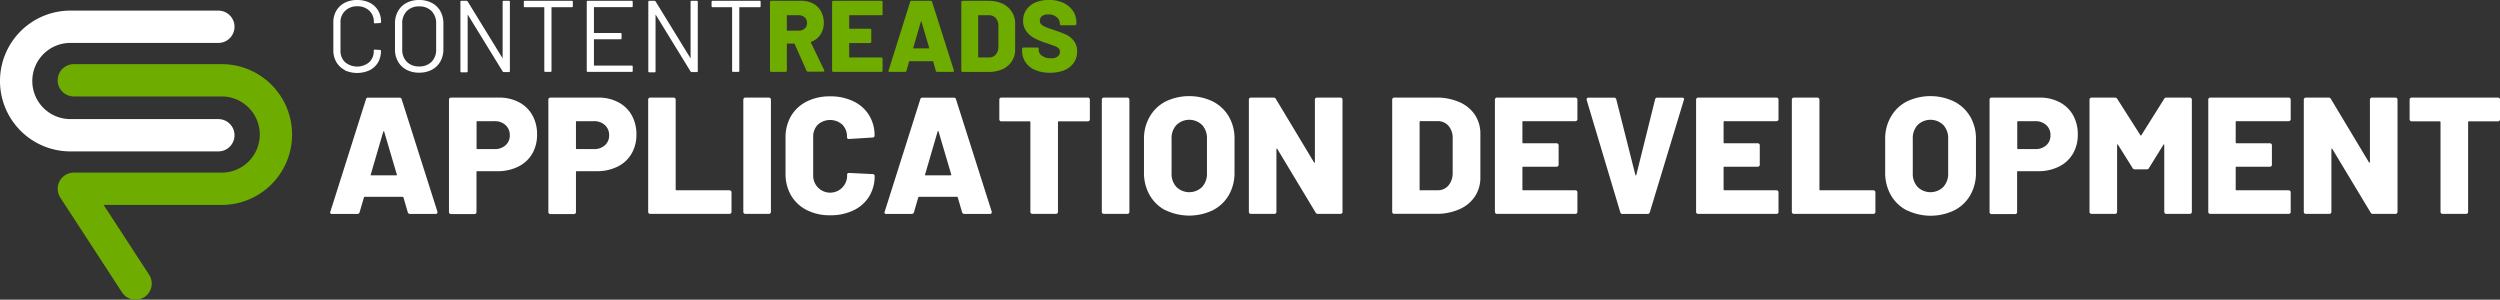 <svg xmlns="http://www.w3.org/2000/svg" viewBox="0 0 541.79 64.95"><rect x="0" y="0" width="541.79" height="64.95" fill="#333333" stroke="none"/><defs><style>.cls-1{fill:#fff;}.cls-2{fill:#6ead00;}.cls-3,.cls-4{fill:none;stroke-linecap:round;stroke-linejoin:round;stroke-width:7px;}.cls-3{stroke:#fff;}.cls-4{stroke:#6ead00;}</style></defs><g id="Layer_2" data-name="Layer 2"><g id="Layer_1-2" data-name="Layer 1"><path class="cls-1" d="M88.37,46l-.93-3.2q-.07-.15-.18-.15H79.05q-.1,0-.18.15L77.93,46a.47.47,0,0,1-.5.36H71.92a.41.41,0,0,1-.32-.12.4.4,0,0,1,0-.38l7.71-24.34a.44.44,0,0,1,.46-.36h6.81a.46.46,0,0,1,.47.36l7.74,24.34a.48.48,0,0,1,0,.18c0,.21-.13.32-.39.32H88.88A.48.48,0,0,1,88.37,46Zm-7.92-8h5.37C86,38,86,38,86,37.82l-2.73-9.25c0-.1-.06-.14-.11-.13a.18.18,0,0,0-.11.13l-2.7,9.25C80.29,38,80.33,38,80.45,38Z"/><path class="cls-1" d="M112.48,22.16A7.09,7.09,0,0,1,115.39,25a8.32,8.32,0,0,1,1,4.19,8.07,8.07,0,0,1-1.06,4.14,7.09,7.09,0,0,1-3,2.77,9.93,9.93,0,0,1-4.5,1h-4.39a.16.16,0,0,0-.18.18v8.68a.42.42,0,0,1-.13.31.41.41,0,0,1-.3.12H97.73a.41.41,0,0,1-.3-.12.42.42,0,0,1-.13-.31V21.58a.44.44,0,0,1,.43-.43h10.41A9.11,9.11,0,0,1,112.48,22.16Zm-2.92,9.32a2.77,2.77,0,0,0,.92-2.16,2.87,2.87,0,0,0-.92-2.21,3.41,3.41,0,0,0-2.39-.85h-3.71a.16.16,0,0,0-.18.18v5.69a.16.16,0,0,0,.18.18h3.71A3.4,3.4,0,0,0,109.56,31.48Z"/><path class="cls-1" d="M134,22.16A7.11,7.11,0,0,1,136.92,25a8.42,8.42,0,0,1,1,4.19,8,8,0,0,1-1.07,4.14,7.06,7.06,0,0,1-3,2.77,9.93,9.93,0,0,1-4.5,1H125a.16.16,0,0,0-.18.18v8.68a.46.46,0,0,1-.13.31.43.43,0,0,1-.31.12h-5.11a.41.41,0,0,1-.3-.12.42.42,0,0,1-.13-.31V21.58a.44.44,0,0,1,.43-.43h10.41A9.07,9.07,0,0,1,134,22.16Zm-2.91,9.32a2.77,2.77,0,0,0,.92-2.16,2.87,2.87,0,0,0-.92-2.21,3.42,3.42,0,0,0-2.4-.85H125a.16.16,0,0,0-.18.18v5.69a.16.16,0,0,0,.18.18h3.7A3.4,3.4,0,0,0,131.09,31.48Z"/><path class="cls-1" d="M140.59,46.23a.45.45,0,0,1-.12-.31V21.58a.41.41,0,0,1,.12-.3.42.42,0,0,1,.31-.13H146a.42.42,0,0,1,.31.13.41.41,0,0,1,.12.3V41.06a.16.16,0,0,0,.18.18h11.49a.44.44,0,0,1,.43.43v4.25a.42.42,0,0,1-.13.31.41.41,0,0,1-.3.12H140.9A.45.45,0,0,1,140.59,46.23Z"/><path class="cls-1" d="M161.22,46.23a.46.46,0,0,1-.13-.31V21.58a.42.42,0,0,1,.13-.3.4.4,0,0,1,.31-.13h5.11a.44.44,0,0,1,.43.43V45.92a.42.42,0,0,1-.13.31.41.41,0,0,1-.3.12h-5.11A.43.43,0,0,1,161.22,46.23Z"/><path class="cls-1" d="M174.83,45.52a8.21,8.21,0,0,1-3.39-3.16,9.27,9.27,0,0,1-1.2-4.76V29.83a9.08,9.08,0,0,1,1.2-4.7A8.25,8.25,0,0,1,174.83,22a11,11,0,0,1,5.06-1.12,11.34,11.34,0,0,1,5.05,1.07,8,8,0,0,1,3.39,3,8.26,8.26,0,0,1,1.2,4.45.37.37,0,0,1-.12.29.49.49,0,0,1-.31.11l-5.11.32c-.29,0-.43-.13-.43-.4a3.68,3.68,0,0,0-1-2.7,4,4,0,0,0-5.33,0,3.68,3.68,0,0,0-1,2.68v8.18a3.68,3.68,0,1,0,7.35,0c0-.27.14-.4.43-.4l5.11.25a.49.49,0,0,1,.31.11.33.33,0,0,1,.12.25,8.36,8.36,0,0,1-1.2,4.5,8,8,0,0,1-3.39,3,11.34,11.34,0,0,1-5.05,1.06A10.87,10.87,0,0,1,174.83,45.52Z"/><path class="cls-1" d="M208.5,46l-.93-3.2q-.07-.15-.18-.15h-8.21q-.1,0-.18.15l-.93,3.2a.49.49,0,0,1-.51.36h-5.51a.41.41,0,0,1-.32-.12.4.4,0,0,1,0-.38l7.71-24.34a.45.45,0,0,1,.47-.36h6.8a.45.45,0,0,1,.47.36l7.74,24.34a.48.48,0,0,1,0,.18c0,.21-.13.32-.39.32H209A.48.48,0,0,1,208.5,46Zm-7.92-8H206c.14,0,.19-.08.14-.22l-2.73-9.25c0-.1-.06-.14-.11-.13a.18.18,0,0,0-.11.13l-2.7,9.25C200.42,38,200.46,38,200.58,38Z"/><path class="cls-1" d="M236.06,21.28a.38.38,0,0,1,.13.3v4.29a.44.44,0,0,1-.43.43h-6.3a.16.16,0,0,0-.18.18V45.92a.42.42,0,0,1-.13.31.42.42,0,0,1-.3.12h-5.12a.41.41,0,0,1-.3-.12.42.42,0,0,1-.13-.31V26.48a.16.16,0,0,0-.18-.18H217a.42.42,0,0,1-.31-.13.41.41,0,0,1-.12-.3V21.58a.41.41,0,0,1,.12-.3.42.42,0,0,1,.31-.13h18.72A.38.38,0,0,1,236.06,21.28Z"/><path class="cls-1" d="M238.91,46.23a.42.42,0,0,1-.13-.31V21.58a.44.44,0,0,1,.43-.43h5.11a.4.4,0,0,1,.31.13.42.42,0,0,1,.13.3V45.92a.46.46,0,0,1-.13.31.43.43,0,0,1-.31.12h-5.11A.41.41,0,0,1,238.91,46.23Z"/><path class="cls-1" d="M252.59,45.58a8.36,8.36,0,0,1-3.44-3.3,9.65,9.65,0,0,1-1.23-4.93v-7.2a9.42,9.42,0,0,1,1.23-4.84A8.44,8.44,0,0,1,252.59,22a11.85,11.85,0,0,1,10.27,0,8.49,8.49,0,0,1,3.46,3.28,9.41,9.41,0,0,1,1.22,4.84v7.2a9.64,9.64,0,0,1-1.22,4.93,8.41,8.41,0,0,1-3.46,3.3,11.85,11.85,0,0,1-10.27,0Zm7.92-5.06a4.18,4.18,0,0,0,1.06-3V30.08a4.22,4.22,0,0,0-1.06-3,4,4,0,0,0-5.55,0,4.17,4.17,0,0,0-1.06,3v7.45a4.14,4.14,0,0,0,1.06,3,4,4,0,0,0,5.55,0Z"/><path class="cls-1" d="M285.09,21.28a.42.42,0,0,1,.31-.13h5.11a.42.42,0,0,1,.31.13.41.41,0,0,1,.12.3V45.92a.41.41,0,0,1-.43.43h-4.89a.52.52,0,0,1-.51-.29l-8.28-13.75c-.05-.07-.09-.1-.14-.09s-.07.07-.07.16l0,13.54a.41.41,0,0,1-.43.43h-5.11a.41.41,0,0,1-.43-.43V21.58a.41.41,0,0,1,.12-.3.42.42,0,0,1,.31-.13H276a.51.51,0,0,1,.5.29l8.25,13.72c0,.07.09.1.14.09s.07-.07.07-.17l0-13.5A.41.41,0,0,1,285.09,21.28Z"/><path class="cls-1" d="M301.83,46.23a.45.45,0,0,1-.12-.31V21.58a.41.41,0,0,1,.12-.3.42.42,0,0,1,.31-.13h9.18a12.14,12.14,0,0,1,5,1,7.74,7.74,0,0,1,3.35,2.78A7.35,7.35,0,0,1,320.82,29v9.43a7.35,7.35,0,0,1-1.18,4.14,7.72,7.72,0,0,1-3.35,2.77,12,12,0,0,1-5,1h-9.18A.45.45,0,0,1,301.83,46.23Zm6-5h3.71a3,3,0,0,0,2.34-1,4.18,4.18,0,0,0,.94-2.75V30a4,4,0,0,0-.92-2.75,3.07,3.07,0,0,0-2.39-1h-3.68a.16.16,0,0,0-.18.18V41.06A.16.16,0,0,0,307.86,41.24Z"/><path class="cls-1" d="M341.72,26.14a.43.43,0,0,1-.31.12h-11.3a.16.16,0,0,0-.18.18v4.43a.16.16,0,0,0,.18.18h7.24a.44.44,0,0,1,.43.43V35.7a.44.44,0,0,1-.43.43h-7.24a.16.16,0,0,0-.18.18v4.75a.16.16,0,0,0,.18.18h11.3a.4.4,0,0,1,.31.13.38.38,0,0,1,.13.3v4.25a.42.42,0,0,1-.13.31.43.43,0,0,1-.31.12h-17a.43.43,0,0,1-.31-.12.46.46,0,0,1-.13-.31V21.58a.42.42,0,0,1,.13-.3.4.4,0,0,1,.31-.13h17a.4.4,0,0,1,.31.13.38.38,0,0,1,.13.3v4.25A.42.42,0,0,1,341.72,26.14Z"/><path class="cls-1" d="M351.14,46l-7.28-24.33,0-.15q0-.36.39-.36h5.51a.48.48,0,0,1,.51.36l4.14,16.38c0,.07.06.11.1.11s.09,0,.11-.11l4.07-16.38a.47.47,0,0,1,.5-.36h5.4a.37.37,0,0,1,.33.15.37.37,0,0,1,0,.36L357.54,46a.44.44,0,0,1-.46.36H351.6A.44.44,0,0,1,351.14,46Z"/><path class="cls-1" d="M385.32,26.14a.45.45,0,0,1-.31.12h-11.3a.16.16,0,0,0-.18.18v4.43a.16.16,0,0,0,.18.18h7.23a.42.42,0,0,1,.31.13.41.41,0,0,1,.12.3V35.7a.41.41,0,0,1-.12.3.42.42,0,0,1-.31.13h-7.23a.16.16,0,0,0-.18.18v4.75a.16.16,0,0,0,.18.18H385a.42.42,0,0,1,.31.13.41.41,0,0,1,.12.3v4.25a.41.41,0,0,1-.43.43H368a.41.41,0,0,1-.3-.12.42.42,0,0,1-.13-.31V21.58a.44.44,0,0,1,.43-.43h17a.42.42,0,0,1,.31.13.41.41,0,0,1,.12.3v4.25A.45.45,0,0,1,385.32,26.14Z"/><path class="cls-1" d="M388.45,46.23a.42.42,0,0,1-.13-.31V21.58a.44.44,0,0,1,.43-.43h5.12a.44.44,0,0,1,.43.43V41.06a.16.16,0,0,0,.18.18H406a.42.42,0,0,1,.31.13.41.41,0,0,1,.12.3v4.25a.41.41,0,0,1-.43.43H388.75A.41.41,0,0,1,388.45,46.23Z"/><path class="cls-1" d="M413.22,45.58a8.36,8.36,0,0,1-3.44-3.3,9.65,9.65,0,0,1-1.23-4.93v-7.2a9.42,9.42,0,0,1,1.23-4.84A8.44,8.44,0,0,1,413.22,22a11.85,11.85,0,0,1,10.27,0A8.49,8.49,0,0,1,427,25.31a9.41,9.41,0,0,1,1.22,4.84v7.2A9.64,9.64,0,0,1,427,42.28a8.41,8.41,0,0,1-3.46,3.3,11.85,11.85,0,0,1-10.27,0Zm7.92-5.06a4.18,4.18,0,0,0,1.06-3V30.08a4.22,4.22,0,0,0-1.06-3,4,4,0,0,0-5.55,0,4.17,4.17,0,0,0-1.06,3v7.45a4.14,4.14,0,0,0,1.06,3,4,4,0,0,0,5.55,0Z"/><path class="cls-1" d="M446.37,22.16A7.17,7.17,0,0,1,449.29,25a8.42,8.42,0,0,1,1,4.19,8,8,0,0,1-1.07,4.14,7.12,7.12,0,0,1-3,2.77,9.93,9.93,0,0,1-4.5,1h-4.4a.16.16,0,0,0-.18.18v8.68a.41.41,0,0,1-.43.43h-5.11a.41.41,0,0,1-.43-.43V21.58a.41.41,0,0,1,.12-.3.42.42,0,0,1,.31-.13H442A9.09,9.09,0,0,1,446.37,22.16Zm-2.91,9.32a2.77,2.77,0,0,0,.91-2.16,2.86,2.86,0,0,0-.91-2.21,3.43,3.43,0,0,0-2.4-.85h-3.71a.16.16,0,0,0-.18.18v5.69a.16.16,0,0,0,.18.18h3.71A3.42,3.42,0,0,0,443.46,31.48Z"/><path class="cls-1" d="M469.5,21.15h5.08a.44.44,0,0,1,.43.43V45.92a.42.42,0,0,1-.13.31.41.41,0,0,1-.3.12h-5.11a.43.43,0,0,1-.31-.12.46.46,0,0,1-.13-.31V31.45c0-.1,0-.15-.07-.15s-.09,0-.14.11l-3.1,5a.51.51,0,0,1-.5.29h-2.56a.51.51,0,0,1-.5-.29l-3.13-5c0-.08-.1-.11-.15-.11s-.07.05-.07.14V45.92a.42.42,0,0,1-.13.31.41.41,0,0,1-.3.12h-5.11a.43.43,0,0,1-.31-.12.46.46,0,0,1-.13-.31V21.58a.42.42,0,0,1,.13-.3.4.4,0,0,1,.31-.13h5.07a.57.57,0,0,1,.51.29l5,7.85c.07.14.14.14.22,0L469,21.44A.51.51,0,0,1,469.5,21.15Z"/><path class="cls-1" d="M496.3,26.14a.41.41,0,0,1-.3.12H484.69a.16.16,0,0,0-.18.18v4.43a.16.16,0,0,0,.18.18h7.24a.42.42,0,0,1,.31.13.41.41,0,0,1,.12.3V35.7a.41.41,0,0,1-.12.3.42.42,0,0,1-.31.13h-7.24a.16.16,0,0,0-.18.18v4.75a.16.16,0,0,0,.18.18H496a.44.44,0,0,1,.43.43v4.25a.42.42,0,0,1-.13.31.41.41,0,0,1-.3.12H479a.41.41,0,0,1-.43-.43V21.58a.41.41,0,0,1,.12-.3.42.42,0,0,1,.31-.13h17a.44.44,0,0,1,.43.43v4.25A.42.42,0,0,1,496.3,26.14Z"/><path class="cls-1" d="M513.73,21.28a.38.38,0,0,1,.3-.13h5.12a.44.44,0,0,1,.43.43V45.92a.42.42,0,0,1-.13.31.41.41,0,0,1-.3.12h-4.9a.49.49,0,0,1-.5-.29l-8.28-13.75q-.08-.11-.15-.09c-.05,0-.07.07-.07.16l0,13.54a.46.46,0,0,1-.13.31.45.45,0,0,1-.31.12h-5.11a.41.41,0,0,1-.3-.12.42.42,0,0,1-.13-.31V21.58a.44.44,0,0,1,.43-.43h4.93a.53.53,0,0,1,.51.29l8.24,13.72q.08.11.15.09s.07-.07.07-.17l0-13.5A.38.38,0,0,1,513.73,21.28Z"/><path class="cls-1" d="M541.66,21.28a.38.38,0,0,1,.13.3v4.29a.44.44,0,0,1-.43.43h-6.3a.16.16,0,0,0-.18.18V45.92a.46.46,0,0,1-.13.31.42.42,0,0,1-.3.12h-5.12a.41.41,0,0,1-.3-.12.42.42,0,0,1-.13-.31V26.48a.16.16,0,0,0-.18-.18h-6.08a.4.4,0,0,1-.31-.13.42.42,0,0,1-.13-.3V21.58a.42.42,0,0,1,.13-.3.4.4,0,0,1,.31-.13h18.72A.38.38,0,0,1,541.66,21.28Z"/><path class="cls-1" d="M74.71,15.17a4.44,4.44,0,0,1-1.82-1.72,5,5,0,0,1-.65-2.56V4.84a4.91,4.91,0,0,1,.65-2.53A4.55,4.55,0,0,1,74.71.6a5.84,5.84,0,0,1,2.7-.6,6,6,0,0,1,2.71.59,4.48,4.48,0,0,1,1.82,1.68,4.7,4.7,0,0,1,.64,2.48.26.26,0,0,1-.06.18.25.25,0,0,1-.16.06l-1.12.07c-.14,0-.22-.07-.22-.2V4.8a3.26,3.26,0,0,0-1-2.5,3.67,3.67,0,0,0-2.62-.94,3.63,3.63,0,0,0-2.61,1,3.28,3.28,0,0,0-1,2.49V11a3.28,3.28,0,0,0,1,2.48,4.09,4.09,0,0,0,5.23,0A3.25,3.25,0,0,0,81,11v-.05c0-.13.08-.2.22-.2l1.12.07c.15,0,.22.07.22.2a4.87,4.87,0,0,1-.64,2.52,4.48,4.48,0,0,1-1.82,1.68,6.45,6.45,0,0,1-5.41,0Z"/><path class="cls-1" d="M88.08,15.11a4.45,4.45,0,0,1-1.83-1.79,5.28,5.28,0,0,1-.65-2.67V5.1a5.28,5.28,0,0,1,.65-2.67A4.45,4.45,0,0,1,88.08.64,5.7,5.7,0,0,1,90.83,0,5.81,5.81,0,0,1,93.6.64a4.47,4.47,0,0,1,1.84,1.79,5.39,5.39,0,0,1,.65,2.67v5.55a5.39,5.39,0,0,1-.65,2.67,4.47,4.47,0,0,1-1.84,1.79,5.81,5.81,0,0,1-2.77.64A5.7,5.7,0,0,1,88.08,15.11Zm5.44-1.71a3.66,3.66,0,0,0,1-2.69V5.08a3.68,3.68,0,0,0-1-2.69,3.63,3.63,0,0,0-2.69-1,3.59,3.59,0,0,0-2.66,1,3.68,3.68,0,0,0-1,2.69v5.63a3.66,3.66,0,0,0,1,2.69,3.62,3.62,0,0,0,2.66,1A3.66,3.66,0,0,0,93.52,13.4Z"/><path class="cls-1" d="M109.16.18h1.12a.19.19,0,0,1,.22.22v15a.2.2,0,0,1-.22.22h-1.1a.33.33,0,0,1-.26-.16l-7.5-12.21s0-.06-.07,0,0,0,0,.07l0,12.13a.2.2,0,0,1-.22.22H100a.2.2,0,0,1-.22-.22V.4A.19.19,0,0,1,100,.18h1.1a.31.31,0,0,1,.26.15l7.5,12.21s0,.06.07.06,0,0,0-.08l0-12.12A.19.19,0,0,1,109.16.18Z"/><path class="cls-1" d="M124.14.4v.94a.19.19,0,0,1-.22.22h-4.31a.08.08,0,0,0-.09.09V15.36a.2.2,0,0,1-.22.22h-1.12a.2.2,0,0,1-.22-.22V1.65a.08.08,0,0,0-.09-.09h-4.13a.19.19,0,0,1-.22-.22V.4a.19.19,0,0,1,.22-.22h10.18A.19.19,0,0,1,124.14.4Z"/><path class="cls-1" d="M136.9,1.54h-8.1c-.05,0-.08,0-.08.09V7.06c0,.06,0,.09.08.09h5.68a.19.19,0,0,1,.22.22v.92a.19.19,0,0,1-.22.22H128.8c-.05,0-.08,0-.08.09v5.52c0,.06,0,.09.08.09h8.1a.2.2,0,0,1,.22.22v.93a.2.2,0,0,1-.22.22h-9.53a.19.19,0,0,1-.21-.22V.4c0-.15.07-.22.21-.22h9.53a.19.19,0,0,1,.22.22v.92A.19.19,0,0,1,136.9,1.54Z"/><path class="cls-1" d="M149.86.18H151a.19.19,0,0,1,.22.22v15a.2.2,0,0,1-.22.22h-1.1a.33.33,0,0,1-.26-.16l-7.5-12.21s0-.06-.07,0,0,0,0,.07l0,12.13a.2.2,0,0,1-.22.22h-1.12a.2.2,0,0,1-.23-.22V.4c0-.15.08-.22.23-.22h1.09a.32.32,0,0,1,.27.15l7.5,12.21s0,.06.07.06,0,0,0-.08l0-12.12A.19.19,0,0,1,149.86.18Z"/><path class="cls-1" d="M164.84.4v.94a.19.19,0,0,1-.22.22h-4.31a.08.08,0,0,0-.09.09V15.36a.2.2,0,0,1-.22.22h-1.12a.2.2,0,0,1-.22-.22V1.65a.08.08,0,0,0-.09-.09h-4.13c-.15,0-.23-.07-.23-.22V.4c0-.15.08-.22.23-.22h10.18A.19.19,0,0,1,164.84.4Z"/><path class="cls-2" d="M174.81,15.38l-2.6-5.85a.14.14,0,0,0-.13-.09h-1.45a.1.1,0,0,0-.11.11v5.76a.27.27,0,0,1-.27.27h-3.12a.27.27,0,0,1-.19-.08.25.25,0,0,1-.07-.19V.44a.26.26,0,0,1,.07-.19.26.26,0,0,1,.19-.07h6.53a5.22,5.22,0,0,1,2.55.59,4.19,4.19,0,0,1,1.71,1.68,5.11,5.11,0,0,1,.61,2.5,4.49,4.49,0,0,1-.73,2.55,4.1,4.1,0,0,1-2,1.56.11.11,0,0,0-.07.16l2.9,6a.36.36,0,0,1,0,.13c0,.12-.08.18-.25.18h-3.29A.32.32,0,0,1,174.81,15.38Zm-4.29-12V6.53c0,.08,0,.11.11.11h2.44a1.92,1.92,0,0,0,1.32-.45,1.51,1.51,0,0,0,.5-1.2,1.58,1.58,0,0,0-.5-1.23,1.88,1.88,0,0,0-1.32-.46h-2.44A.1.1,0,0,0,170.52,3.41Z"/><path class="cls-2" d="M191.23,3.22a.26.26,0,0,1-.19.08h-6.91c-.07,0-.1,0-.1.11V6.12c0,.07,0,.11.1.11h4.43a.24.24,0,0,1,.18.07.27.27,0,0,1,.08.19V9.06a.26.26,0,0,1-.08.19.25.25,0,0,1-.18.08h-4.43c-.07,0-.1,0-.1.11v2.9c0,.08,0,.11.1.11H191a.27.27,0,0,1,.27.27v2.59a.27.27,0,0,1-.27.27h-10.4a.27.27,0,0,1-.27-.27V.44a.27.27,0,0,1,.08-.19.25.25,0,0,1,.19-.07H191a.25.25,0,0,1,.19.07.27.27,0,0,1,.08.19V3A.25.25,0,0,1,191.23,3.22Z"/><path class="cls-2" d="M202.81,15.36l-.57-2c0-.06-.07-.09-.11-.09h-5a.14.14,0,0,0-.12.09l-.57,2a.29.29,0,0,1-.31.22h-3.36a.26.26,0,0,1-.2-.08.25.25,0,0,1,0-.23L197.25.4a.27.27,0,0,1,.28-.22h4.16A.28.28,0,0,1,202,.4l4.73,14.87a.31.31,0,0,1,0,.11c0,.13-.08.2-.24.2h-3.37A.3.3,0,0,1,202.81,15.36ZM198,10.49h3.28c.09,0,.12,0,.09-.13l-1.67-5.65c0-.06,0-.09-.07-.08s0,0-.07.08l-1.64,5.65C197.87,10.45,197.9,10.49,198,10.49Z"/><path class="cls-2" d="M208.41,15.5a.26.26,0,0,1-.08-.19V.44a.27.27,0,0,1,.08-.19.26.26,0,0,1,.19-.07h5.61a7.22,7.22,0,0,1,3,.59,4.71,4.71,0,0,1,2,1.69A4.55,4.55,0,0,1,220,5v5.77a4.52,4.52,0,0,1-.73,2.53,4.65,4.65,0,0,1-2,1.69,7.22,7.22,0,0,1-3,.6H208.6A.27.27,0,0,1,208.41,15.5Zm3.69-3.05h2.26a1.82,1.82,0,0,0,1.43-.62,2.57,2.57,0,0,0,.58-1.69V5.61a2.41,2.41,0,0,0-.57-1.68,1.86,1.86,0,0,0-1.46-.63H212.1a.1.1,0,0,0-.11.11v8.93C212,12.42,212,12.45,212.1,12.45Z"/><path class="cls-2" d="M224.34,15.17a4.74,4.74,0,0,1-2.09-1.67,4.42,4.42,0,0,1-.74-2.52v-.42a.27.27,0,0,1,.08-.19.25.25,0,0,1,.19-.07h3.05a.25.25,0,0,1,.19.07.27.27,0,0,1,.08.19v.26a1.56,1.56,0,0,0,.72,1.27,3.23,3.23,0,0,0,2,.54,2.07,2.07,0,0,0,1.43-.42,1.26,1.26,0,0,0,.46-1,1,1,0,0,0-.27-.71,2.14,2.14,0,0,0-.74-.47c-.31-.12-.78-.29-1.43-.51a.93.93,0,0,0-.26-.1l-.24-.08a16.71,16.71,0,0,1-2.49-1,5.39,5.39,0,0,1-1.8-1.49,3.73,3.73,0,0,1-.75-2.37,4.13,4.13,0,0,1,.71-2.39,4.62,4.62,0,0,1,2-1.57,7.81,7.81,0,0,1,5.93.07,5.09,5.09,0,0,1,2.13,1.73,4.48,4.48,0,0,1,.77,2.58v.31a.25.25,0,0,1-.08.18.26.26,0,0,1-.19.08h-3.06a.27.27,0,0,1-.26-.26V5.08A1.77,1.77,0,0,0,229,3.72a2.69,2.69,0,0,0-1.83-.6,2.2,2.2,0,0,0-1.34.36,1.15,1.15,0,0,0-.48,1,1.12,1.12,0,0,0,.3.8,3,3,0,0,0,1,.59c.43.19,1.1.43,2,.72s1.83.66,2.4.92a5,5,0,0,1,1.62,1.29,3.5,3.5,0,0,1,.76,2.34,4.21,4.21,0,0,1-.73,2.47,4.59,4.59,0,0,1-2,1.59,7.79,7.79,0,0,1-3,.56A8,8,0,0,1,224.34,15.17Z"/><path class="cls-3" d="M47.32,29.31H15.25A11.75,11.75,0,0,1,3.5,17.55h0A11.75,11.75,0,0,1,15.25,5.8H47.32"/><path class="cls-4" d="M16,17.4H48.05A11.76,11.76,0,0,1,59.8,29.16h0A11.75,11.75,0,0,1,48.05,40.91H16L29.38,61.45"/></g></g></svg>